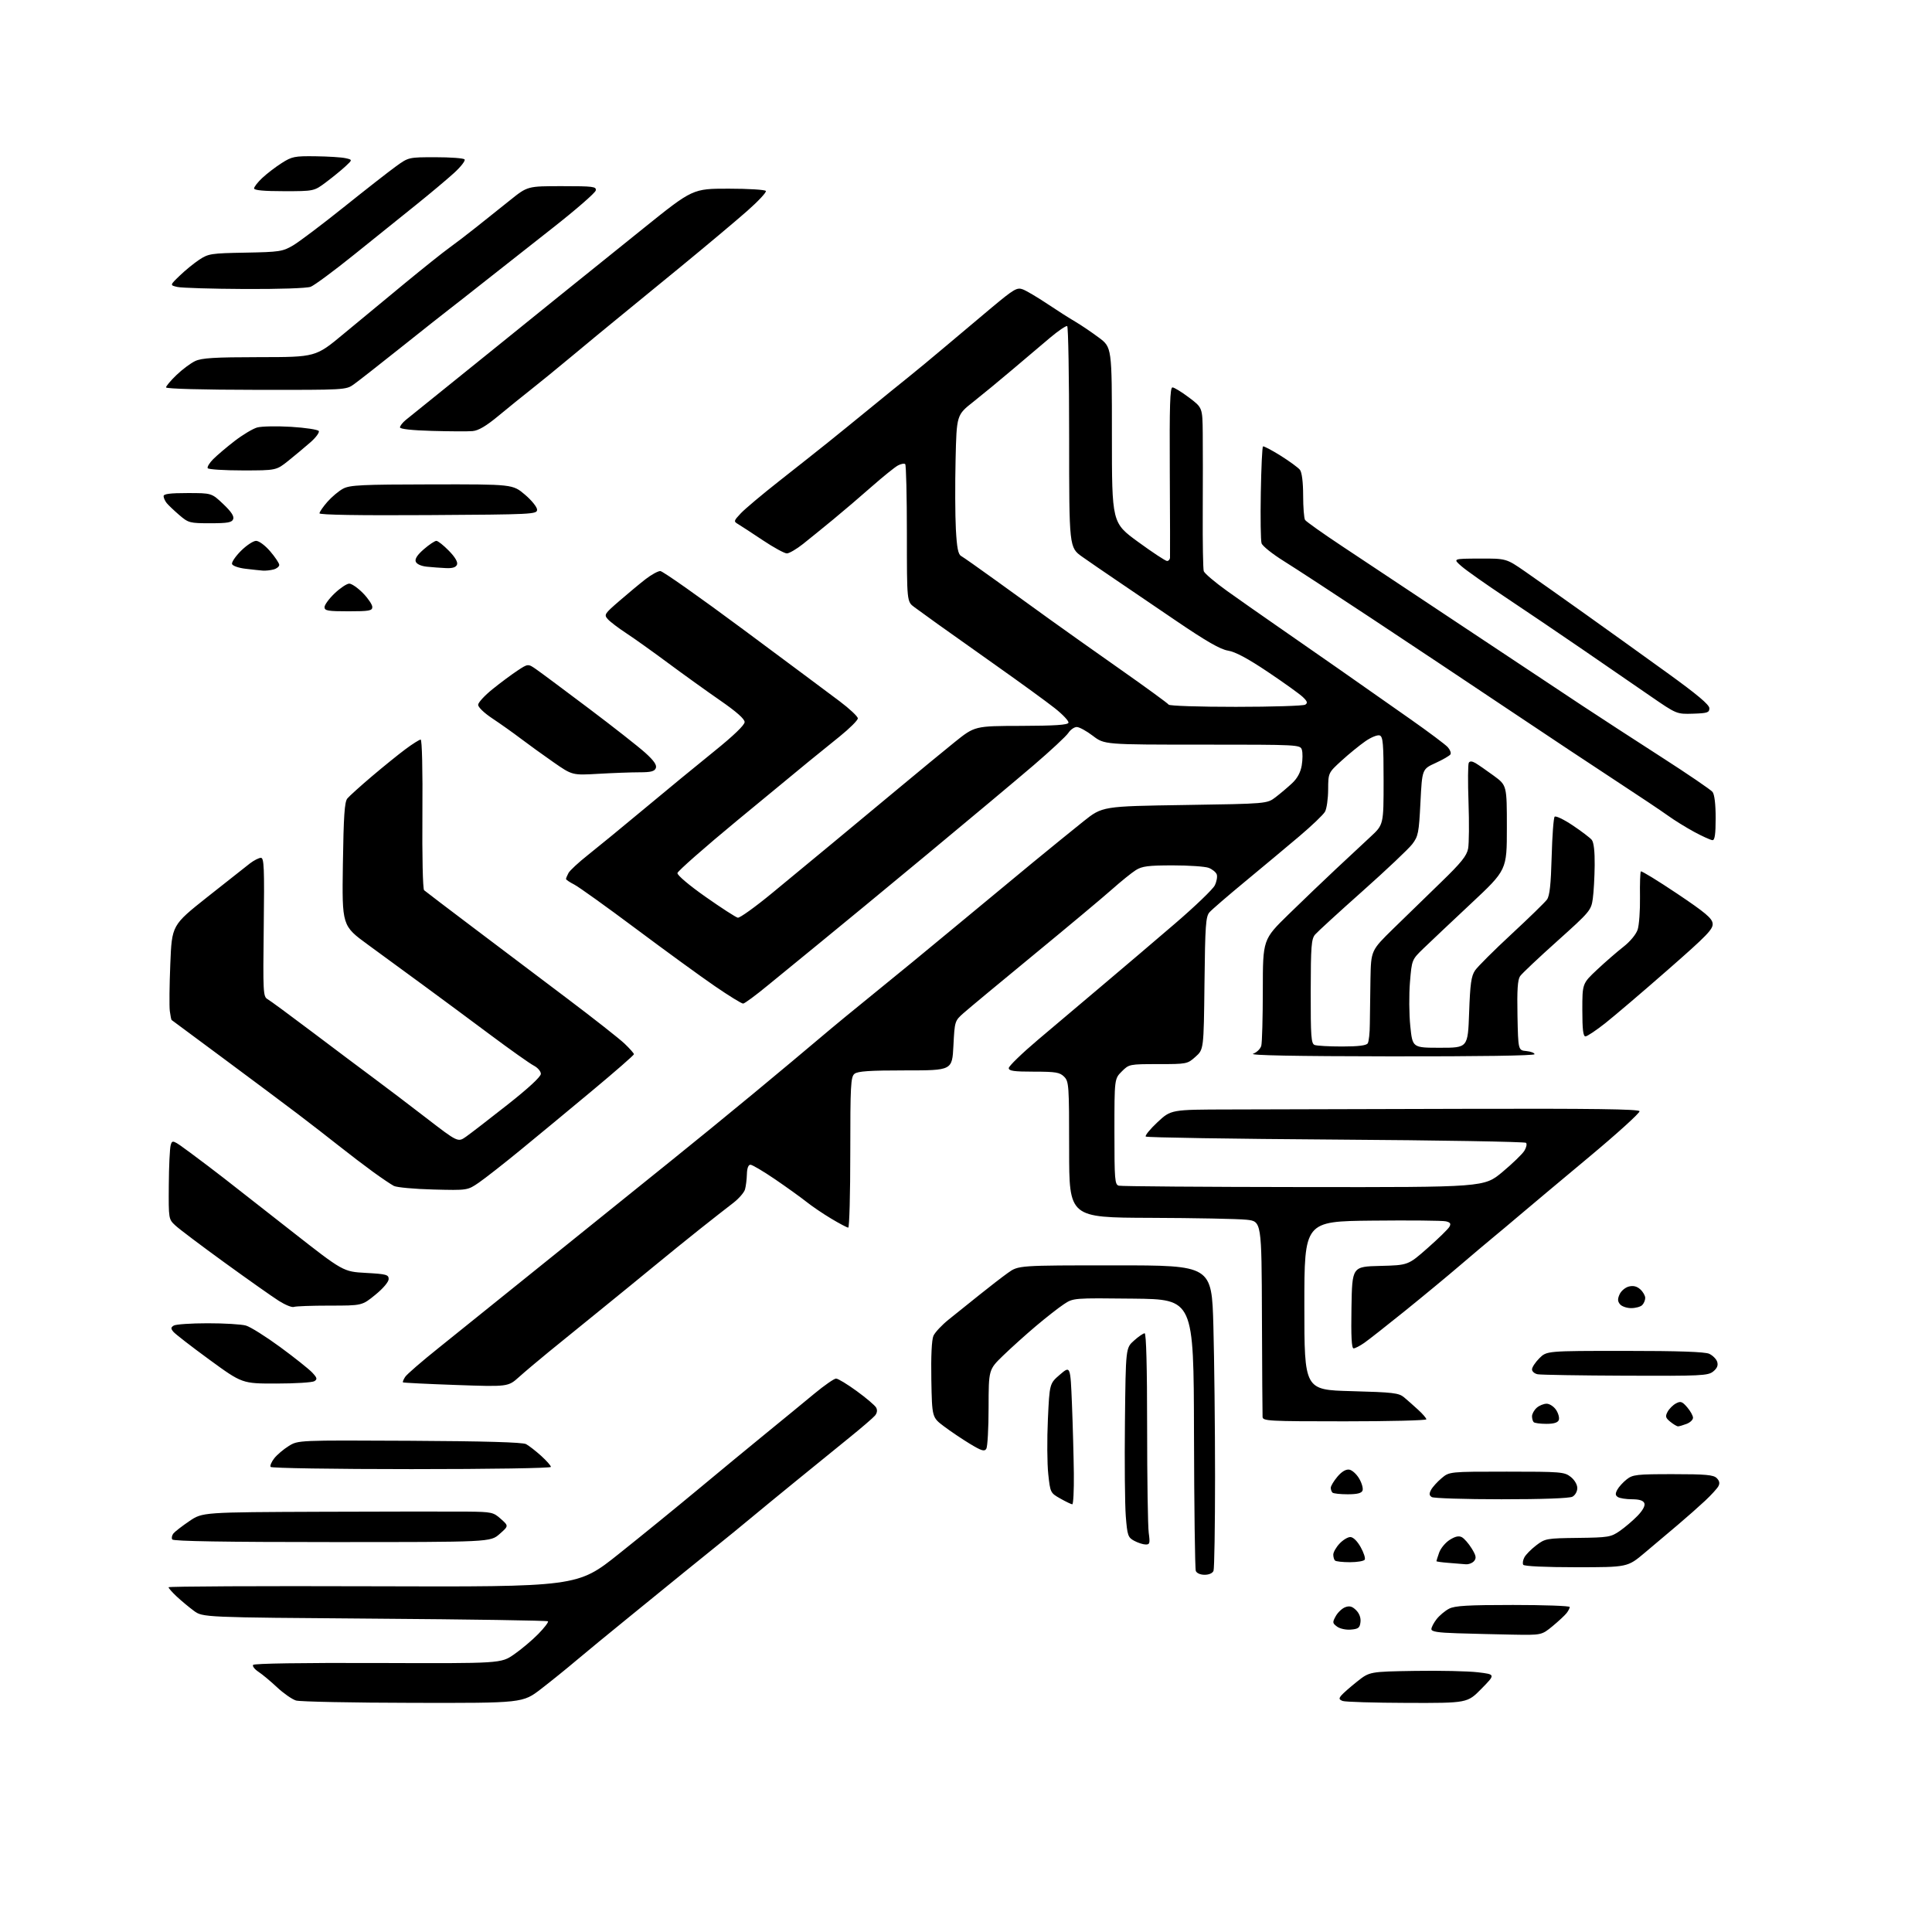 <?xml version="1.0" encoding="UTF-8" standalone="no"?>
<svg 
  version="1.1" 
  xmlns="http://www.w3.org/2000/svg" 
  xmlns:xlink="http://www.w3.org/1999/xlink" 
  xmlns:svg="http://www.w3.org/2000/svg"
  xmlns:rdf="http://www.w3.org/1999/02/22-rdf-syntax-ns#"
  xmlns:cc="http://creativecommons.org/ns#"
  xmlns:dc="http://purl.org/dc/elements/1.1/"
  viewBox="0 0 768 768"
  width="768"
  height="768"
>
<style>svg {background-color: white; }</style>"
<path stroke="none" fill="black" fill-rule="evenodd" d="M164.15,676.91C140.14,676.87 119.23,676.45 117.67,675.98C116.12,675.51 112.73,673.15 110.15,670.74C107.57,668.32 104.23,665.54 102.73,664.56C101.24,663.58 100.28,662.35 100.60,661.83C100.96,661.25 120.16,660.96 150.16,661.07C199.12,661.25 199.12,661.25 204.31,657.67C207.16,655.70 211.50,652.06 213.94,649.57C216.38,647.08 218.13,644.79 217.82,644.49C217.52,644.19 186.52,643.71 148.94,643.44C80.60,642.93 80.60,642.93 77.05,640.31C75.10,638.87 72.04,636.32 70.25,634.65C68.46,632.98 67.00,631.31 67.00,630.96C67.00,630.60 103.57,630.42 148.27,630.57C229.55,630.83 229.55,630.83 246.04,617.66C255.12,610.42 269.28,598.89 277.52,592.03C285.76,585.17 297.90,575.15 304.50,569.77C311.10,564.39 319.76,557.29 323.73,553.99C327.71,550.70 331.59,548.00 332.35,548.00C333.12,548.00 336.81,550.24 340.57,552.98C344.32,555.71 347.79,558.66 348.28,559.53C348.84,560.54 348.68,561.68 347.83,562.71C347.10,563.59 342.45,567.59 337.50,571.59C332.55,575.60 323.08,583.29 316.46,588.69C309.83,594.08 301.44,600.98 297.81,604.00C294.19,607.02 288.39,611.75 284.94,614.50C281.49,617.25 275.64,621.98 271.95,625.00C268.26,628.02 258.58,635.90 250.44,642.50C242.31,649.10 232.69,657.01 229.07,660.07C225.46,663.14 219.19,668.20 215.15,671.32C207.79,677.00 207.79,677.00 164.15,676.91zM559.40,676.93C546.26,676.89 534.70,676.54 533.72,676.16C532.25,675.57 532.16,675.19 533.22,673.93C533.93,673.09 536.74,670.62 539.47,668.45C544.44,664.50 544.44,664.50 562.47,664.21C572.39,664.05 583.65,664.30 587.50,664.76C594.50,665.60 594.50,665.60 588.90,671.30C583.30,677.00 583.30,677.00 559.40,676.93zM601.16,649.79C594.74,649.67 584.89,649.43 579.25,649.25C571.55,649.01 569.00,648.60 569.00,647.60C569.00,646.87 569.94,645.08 571.09,643.61C572.24,642.15 574.46,640.29 576.04,639.48C578.32,638.30 583.50,638.00 601.45,638.00C613.85,638.00 624.00,638.36 624.00,638.81C624.00,639.25 623.44,640.35 622.75,641.23C622.06,642.12 619.54,644.46 617.16,646.43C612.81,650.00 612.81,650.00 601.16,649.79zM537.00,647.79C535.03,647.96 532.63,647.44 531.50,646.60C529.65,645.23 529.61,644.91 531.00,642.41C531.83,640.93 533.52,639.34 534.77,638.88C536.48,638.25 537.55,638.55 539.08,640.08C540.37,641.37 541.01,643.12 540.81,644.81C540.55,647.09 539.97,647.54 537.00,647.79zM478.86,626.00C477.15,626.00 475.69,625.36 475.35,624.46C475.02,623.62 474.70,598.98 474.63,569.71C474.50,516.50 474.50,516.50 450.58,516.23C426.65,515.96 426.65,515.96 422.87,518.47C420.78,519.85 415.80,523.75 411.79,527.14C407.78,530.53 401.91,535.81 398.75,538.87C393.00,544.44 393.00,544.44 392.98,559.47C392.98,567.74 392.56,575.14 392.07,575.92C391.33,577.09 390.16,576.73 385.52,573.92C382.42,572.04 377.77,568.91 375.19,566.96C370.50,563.42 370.50,563.42 370.22,548.48C370.05,539.16 370.36,532.60 371.05,531.02C371.66,529.64 374.41,526.70 377.16,524.50C379.92,522.30 385.40,517.90 389.34,514.73C393.28,511.56 398.38,507.62 400.68,505.98C404.86,503.00 404.86,503.00 443.27,503.00C481.68,503.00 481.68,503.00 482.34,527.16C482.70,540.45 483.00,567.41 483.00,587.08C483.00,606.75 482.73,623.55 482.39,624.42C482.03,625.36 480.61,626.00 478.86,626.00zM626.55,623.00C614.29,623.00 605.88,622.61 605.51,622.02C605.18,621.48 605.38,620.15 605.97,619.06C606.55,617.97 608.67,615.83 610.68,614.29C614.22,611.59 614.78,611.49 627.24,611.34C639.35,611.19 640.36,611.02 643.87,608.59C645.93,607.17 649.11,604.45 650.94,602.57C653.02,600.42 654.04,598.54 653.66,597.57C653.25,596.49 651.73,596.00 648.78,595.98C646.43,595.98 643.89,595.58 643.15,595.11C642.11,594.46 642.05,593.77 642.89,592.20C643.49,591.08 645.18,589.22 646.63,588.08C649.05,586.17 650.59,586.00 665.06,586.00C678.08,586.00 681.13,586.28 682.43,587.57C683.52,588.66 683.72,589.65 683.07,590.82C682.57,591.74 680.21,594.32 677.83,596.55C675.45,598.78 670.58,603.09 667.00,606.12C663.42,609.15 657.46,614.19 653.74,617.31C646.97,623.00 646.97,623.00 626.55,623.00zM582.63,621.82C581.46,621.72 578.36,621.47 575.75,621.26C573.14,621.06 571.00,620.76 571.00,620.59C571.00,620.43 571.49,618.90 572.08,617.20C572.68,615.49 574.57,613.20 576.28,612.12C578.48,610.73 579.91,610.42 581.11,611.06C582.05,611.56 583.81,613.57 585.01,615.52C586.77,618.37 586.96,619.34 585.98,620.53C585.30,621.34 583.80,621.92 582.63,621.82zM536.61,621.00C533.71,621.00 531.03,620.70 530.67,620.33C530.30,619.97 530.00,618.91 530.00,617.98C530.00,617.05 531.10,615.10 532.45,613.65C533.80,612.19 535.74,611.00 536.77,611.00C537.90,611.00 539.51,612.57 540.88,615.00C542.11,617.19 542.84,619.44 542.50,620.00C542.16,620.55 539.51,621.00 536.61,621.00zM455.39,613.96C454.35,613.94 452.30,613.27 450.84,612.48C448.39,611.15 448.13,610.37 447.52,602.77C447.16,598.22 447.00,581.30 447.18,565.17C447.50,535.83 447.50,535.83 450.77,532.92C452.56,531.31 454.47,530.00 455.02,530.00C455.64,530.00 456.00,543.52 456.00,567.36C456.00,587.91 456.29,606.81 456.64,609.36C457.20,613.47 457.06,614.00 455.39,613.96zM132.02,613.00C89.41,613.00 68.91,612.66 68.47,611.96C68.12,611.38 68.34,610.30 68.96,609.54C69.59,608.79 72.44,606.59 75.30,604.65C80.50,601.13 80.50,601.13 128.00,600.95C154.12,600.85 180.11,600.83 185.73,600.89C195.45,600.99 196.13,601.14 199.10,603.80C202.23,606.59 202.23,606.59 198.58,609.80C194.93,613.00 194.93,613.00 132.02,613.00zM426.25,597.98C425.84,597.97 423.70,596.95 421.50,595.70C417.55,593.47 417.49,593.35 416.70,585.97C416.25,581.86 416.19,572.08 416.55,564.24C417.21,549.98 417.21,549.98 421.35,546.42C425.50,542.87 425.50,542.87 426.12,558.19C426.46,566.61 426.79,579.01 426.87,585.75C426.94,592.49 426.66,597.99 426.25,597.98zM596.82,595.98C582.34,595.98 569.89,595.58 569.15,595.11C568.12,594.46 568.05,593.77 568.87,592.24C569.47,591.12 571.35,589.04 573.05,587.61C576.15,585.00 576.15,585.00 598.94,585.00C620.48,585.00 621.87,585.11 624.37,587.07C625.90,588.28 627.00,590.14 627.00,591.54C627.00,592.88 626.15,594.38 625.07,594.96C623.87,595.60 613.07,595.99 596.82,595.98zM535.70,594.00C532.75,594.00 530.03,593.70 529.67,593.33C529.30,592.97 529.00,592.10 529.00,591.41C529.00,590.72 530.18,588.75 531.63,587.02C533.32,585.01 535.00,584.00 536.33,584.20C537.47,584.36 539.25,585.97 540.30,587.77C541.35,589.56 541.95,591.70 541.63,592.52C541.23,593.57 539.52,594.00 535.70,594.00zM163.56,584.00C132.60,584.00 107.88,583.61 107.57,583.12C107.27,582.63 107.93,581.09 109.03,579.69C110.13,578.29 112.71,576.10 114.77,574.82C118.50,572.50 118.50,572.50 162.78,572.73C192.71,572.89 207.72,573.32 209.12,574.06C210.25,574.67 212.94,576.76 215.09,578.70C217.24,580.64 219.00,582.63 219.00,583.12C219.00,583.62 194.99,584.00 163.56,584.00zM667.05,567.00C666.59,567.00 665.21,566.18 663.98,565.18C662.08,563.64 661.91,563.04 662.89,561.21C663.53,560.02 665.02,558.52 666.21,557.89C668.07,556.89 668.69,557.10 670.69,559.42C671.96,560.90 673.00,562.77 673.00,563.58C673.00,564.39 671.85,565.49 670.43,566.02C669.02,566.56 667.50,567.00 667.05,567.00zM614.70,566.00C612.30,566.00 610.03,565.70 609.67,565.33C609.30,564.97 609.00,563.91 609.00,562.99C609.00,562.07 609.82,560.57 610.83,559.65C611.83,558.74 613.62,558.00 614.81,558.00C615.99,558.00 617.69,559.12 618.59,560.49C619.49,561.86 619.96,563.66 619.64,564.49C619.25,565.52 617.67,566.00 614.70,566.00zM534.50,565.00C504.26,565.00 501.99,564.88 501.89,563.25C501.83,562.29 501.72,544.40 501.64,523.50C501.50,485.50 501.50,485.50 495.50,484.86C492.20,484.51 474.99,484.17 457.25,484.11C425.00,484.00 425.00,484.00 425.00,457.00C425.00,431.33 424.90,429.90 423.00,428.00C421.27,426.27 419.67,426.00 411.00,426.00C403.03,426.00 401.00,425.71 401.00,424.58C401.00,423.80 406.22,418.74 412.61,413.33C418.99,407.92 430.62,398.10 438.45,391.50C446.28,384.90 459.17,373.93 467.09,367.13C475.02,360.32 482.13,353.50 482.89,351.96C483.65,350.43 484.00,348.45 483.67,347.57C483.33,346.69 481.89,345.53 480.46,344.98C479.04,344.44 472.61,344.00 466.18,344.00C456.46,344.01 454.00,344.32 451.50,345.89C449.85,346.93 445.53,350.42 441.91,353.64C438.28,356.86 424.36,368.50 410.98,379.50C397.60,390.50 385.04,400.93 383.08,402.67C379.52,405.82 379.50,405.90 379.00,415.67C378.50,425.50 378.50,425.50 359.91,425.50C345.62,425.50 340.93,425.82 339.66,426.87C338.18,428.09 338.00,431.52 338.00,458.12C338.00,474.56 337.64,488.00 337.19,488.00C336.75,488.00 333.71,486.40 330.44,484.44C327.17,482.49 322.72,479.47 320.55,477.73C318.37,476.00 312.77,471.97 308.11,468.79C303.44,465.61 299.03,463.00 298.31,463.00C297.48,463.00 296.96,464.37 296.90,466.75C296.85,468.81 296.51,471.54 296.15,472.81C295.79,474.08 293.62,476.56 291.31,478.31C289.01,480.07 283.16,484.65 278.31,488.50C273.47,492.34 265.41,498.87 260.40,503.00C255.40,507.12 245.50,515.20 238.40,520.95C231.31,526.70 222.16,534.12 218.08,537.45C214.00,540.78 208.70,545.25 206.31,547.39C201.97,551.28 201.97,551.28 181.24,550.55C169.83,550.15 160.36,549.68 160.18,549.51C160.01,549.34 160.39,548.36 161.05,547.35C161.70,546.33 167.69,541.14 174.37,535.81C181.04,530.47 201.35,514.13 219.50,499.49C237.65,484.84 259.02,467.63 267.00,461.23C274.98,454.83 289.60,442.89 299.50,434.70C309.40,426.50 321.32,416.54 326.00,412.56C330.68,408.58 340.57,400.43 348.00,394.44C355.43,388.45 369.63,376.78 379.56,368.52C389.50,360.26 403.38,348.77 410.40,343.00C417.42,337.23 426.56,329.80 430.69,326.50C438.22,320.50 438.22,320.50 470.94,320.00C503.66,319.50 503.66,319.50 507.08,316.89C508.96,315.45 511.91,312.96 513.63,311.35C515.72,309.39 516.98,307.05 517.46,304.26C517.84,301.96 517.87,299.17 517.51,298.04C516.88,296.03 516.25,296.00 477.94,296.00C439.02,296.00 439.02,296.00 434.43,292.50C431.91,290.58 429.03,289.00 428.04,289.00C427.04,289.00 425.54,290.05 424.69,291.34C423.85,292.63 417.61,298.43 410.83,304.24C404.05,310.04 385.00,325.98 368.50,339.66C352.00,353.35 332.98,369.03 326.23,374.52C319.49,380.01 310.04,387.74 305.23,391.69C300.43,395.65 296.01,398.91 295.41,398.94C294.82,398.97 289.72,395.83 284.09,391.96C278.46,388.10 264.32,377.81 252.67,369.10C241.03,360.40 230.04,352.53 228.25,351.61C226.46,350.70 225.00,349.71 225.00,349.41C225.00,349.11 225.44,348.04 225.98,347.04C226.52,346.03 230.01,342.80 233.73,339.86C237.45,336.92 247.52,328.66 256.10,321.51C264.68,314.35 277.16,304.09 283.85,298.70C291.58,292.47 296.00,288.22 296.00,287.03C296.00,285.79 292.72,282.89 286.25,278.42C280.89,274.71 271.55,268.00 265.50,263.51C259.45,259.02 251.99,253.70 248.92,251.69C245.85,249.68 242.57,247.19 241.64,246.16C240.03,244.37 240.23,244.04 246.23,238.86C249.68,235.87 254.36,231.98 256.64,230.21C258.92,228.45 261.55,227.00 262.48,227.00C263.41,227.00 278.20,237.42 295.34,250.15C312.48,262.87 329.76,275.75 333.75,278.75C337.74,281.75 341.00,284.82 341.00,285.56C341.00,286.31 337.78,289.52 333.84,292.71C329.90,295.89 324.38,300.36 321.59,302.63C318.79,304.91 305.93,315.51 293.00,326.20C280.08,336.88 269.41,346.27 269.29,347.06C269.17,347.88 273.95,351.93 280.46,356.50C286.72,360.90 292.49,364.63 293.28,364.80C294.07,364.96 300.29,360.49 307.11,354.86C313.92,349.24 324.68,340.35 331.00,335.12C337.32,329.89 349.02,320.18 357.00,313.53C364.98,306.88 375.10,298.55 379.49,295.01C387.49,288.59 387.49,288.59 405.91,288.55C419.20,288.51 424.44,288.17 424.73,287.31C424.95,286.66 422.51,284.06 419.31,281.53C416.12,279.00 405.72,271.44 396.21,264.72C386.70,258.00 376.10,250.47 372.65,248.00C369.20,245.53 365.05,242.52 363.44,241.33C360.50,239.16 360.50,239.16 360.50,212.16C360.50,197.32 360.20,184.87 359.84,184.50C359.47,184.14 358.17,184.38 356.94,185.03C355.71,185.69 351.06,189.44 346.60,193.36C342.15,197.29 335.22,203.20 331.21,206.50C327.20,209.80 321.80,214.18 319.21,216.24C316.62,218.29 313.73,219.98 312.79,219.99C311.85,219.99 307.54,217.64 303.22,214.75C298.89,211.86 294.49,208.99 293.43,208.36C291.58,207.27 291.63,207.08 294.50,204.03C296.15,202.28 303.04,196.49 309.81,191.17C316.57,185.85 325.20,179.03 328.97,176.00C332.74,172.97 340.23,166.90 345.60,162.50C350.97,158.10 357.87,152.50 360.93,150.06C363.99,147.61 370.55,142.19 375.50,138.00C380.45,133.81 388.90,126.71 394.27,122.22C403.13,114.84 404.29,114.16 406.61,115.04C408.02,115.58 412.37,118.15 416.28,120.76C420.18,123.37 425.20,126.57 427.44,127.87C429.67,129.18 433.86,132.01 436.75,134.16C442.00,138.06 442.00,138.06 442.00,172.94C442.00,207.82 442.00,207.82 452.41,215.41C458.14,219.59 463.31,223.00 463.91,223.00C464.51,223.00 465.04,222.44 465.10,221.75C465.15,221.06 465.11,205.54 465.01,187.25C464.87,161.29 465.10,154.00 466.07,154.00C466.76,154.00 469.72,155.81 472.66,158.03C478.00,162.06 478.00,162.06 478.11,172.28C478.17,177.90 478.17,192.16 478.11,203.97C478.05,215.77 478.23,226.15 478.51,227.04C478.79,227.92 482.96,231.46 487.76,234.90C492.57,238.34 501.23,244.41 507.00,248.40C512.77,252.39 524.25,260.37 532.50,266.14C540.75,271.91 553.42,280.79 560.65,285.88C567.89,290.96 574.57,295.97 575.50,297.00C576.43,298.03 576.92,299.32 576.58,299.87C576.24,300.42 573.57,301.97 570.64,303.31C565.32,305.74 565.32,305.74 564.65,318.95C564.04,331.10 563.78,332.43 561.38,335.57C559.95,337.44 551.07,345.84 541.64,354.23C532.21,362.62 523.73,370.39 522.78,371.49C521.28,373.25 521.06,376.11 521.03,394.14C521.00,412.06 521.21,414.87 522.58,415.39C523.45,415.73 528.38,416.00 533.52,416.00C539.91,416.00 543.14,415.60 543.69,414.75C544.14,414.06 544.52,410.57 544.53,407.00C544.55,403.43 544.67,395.40 544.78,389.16C545.00,377.83 545.00,377.83 553.85,369.16C558.71,364.40 567.24,356.10 572.81,350.72C580.85,342.94 583.06,340.20 583.60,337.32C583.97,335.33 584.04,327.07 583.76,318.97C583.47,310.87 583.52,303.77 583.87,303.20C584.31,302.50 585.16,302.55 586.52,303.33C587.62,303.98 590.88,306.23 593.76,308.34C599.00,312.19 599.00,312.19 599.00,329.02C599.00,345.84 599.00,345.84 584.76,359.17C576.94,366.50 568.43,374.52 565.87,377.00C561.22,381.50 561.22,381.50 560.48,390.44C560.07,395.35 560.13,403.23 560.62,407.94C561.50,416.50 561.50,416.50 572.50,416.50C583.50,416.50 583.50,416.50 584.00,402.50C584.41,391.07 584.84,388.00 586.36,385.76C587.38,384.26 593.90,377.76 600.86,371.31C607.81,364.87 614.15,358.69 614.95,357.59C616.02,356.11 616.51,351.60 616.81,340.54C617.03,332.27 617.56,325.12 617.99,324.66C618.42,324.20 621.64,325.74 625.14,328.08C628.64,330.42 632.06,333.02 632.75,333.86C633.55,334.83 633.97,338.45 633.91,343.94C633.86,348.65 633.53,354.64 633.16,357.26C632.52,361.85 632.03,362.44 619.04,374.09C611.63,380.73 604.98,387.00 604.26,388.04C603.29,389.43 603.02,393.54 603.22,403.71C603.50,417.50 603.50,417.50 606.75,417.81C608.54,417.99 610.00,418.55 610.00,419.06C610.00,419.64 587.72,419.97 552.75,419.92C514.53,419.87 496.38,419.52 498.15,418.87C499.60,418.34 501.06,416.91 501.38,415.70C501.71,414.49 501.98,404.49 501.99,393.48C502.00,373.46 502.00,373.46 512.25,363.45C517.89,357.95 526.34,349.86 531.03,345.47C535.72,341.09 541.91,335.32 544.78,332.65C550.00,327.81 550.00,327.81 550.00,310.37C550.00,295.66 549.76,292.85 548.47,292.35C547.63,292.03 545.09,293.04 542.79,294.63C540.51,296.21 536.24,299.68 533.32,302.35C528.00,307.20 528.00,307.20 527.96,313.85C527.95,317.51 527.38,321.47 526.71,322.66C526.05,323.85 521.45,328.24 516.50,332.43C511.55,336.62 501.88,344.69 495.00,350.38C488.12,356.06 481.73,361.58 480.80,362.63C479.31,364.31 479.06,367.78 478.80,390.86C478.50,417.17 478.50,417.17 475.23,420.08C472.03,422.95 471.77,423.00 460.41,423.00C448.96,423.00 448.82,423.03 445.92,425.92C443.00,428.85 443.00,428.85 443.00,449.86C443.00,469.02 443.15,470.91 444.75,471.33C445.71,471.59 478.78,471.84 518.23,471.88C589.97,471.96 589.97,471.96 597.23,465.89C601.23,462.55 605.16,458.75 605.96,457.45C606.76,456.15 607.06,454.73 606.62,454.29C606.19,453.86 572.16,453.27 531.00,453.00C489.84,452.73 455.85,452.18 455.46,451.80C455.08,451.41 457.18,448.84 460.13,446.08C465.50,441.08 465.50,441.08 488.50,441.03C501.15,441.00 542.97,440.89 581.43,440.78C633.23,440.64 651.46,440.88 651.74,441.73C651.95,442.36 642.78,450.67 631.36,460.19C619.94,469.71 607.70,479.98 604.14,483.00C600.59,486.02 595.76,490.07 593.41,492.00C591.06,493.93 585.17,498.90 580.32,503.05C575.47,507.21 565.65,515.33 558.50,521.10C551.35,526.87 544.08,532.58 542.35,533.79C540.61,535.01 538.69,536.00 538.07,536.00C537.28,536.00 537.03,531.24 537.23,519.75C537.50,503.50 537.50,503.50 548.63,503.22C559.77,502.94 559.77,502.94 567.51,496.11C571.77,492.36 575.67,488.56 576.16,487.67C576.86,486.43 576.54,485.93 574.78,485.50C573.53,485.19 560.35,485.06 545.50,485.22C518.50,485.50 518.50,485.50 518.50,519.00C518.50,552.50 518.50,552.50 537.15,553.00C553.80,553.45 556.05,553.71 558.15,555.47C559.44,556.55 561.96,558.78 563.75,560.42C565.54,562.05 567.00,563.75 567.00,564.20C567.00,564.64 552.38,565.00 534.50,565.00zM109.88,549.98C96.27,550.00 96.27,550.00 83.25,540.50C76.09,535.27 69.65,530.28 68.93,529.42C67.85,528.12 67.88,527.69 69.06,526.94C69.85,526.44 75.90,526.02 82.51,526.02C89.11,526.01 95.97,526.42 97.75,526.93C99.53,527.44 105.65,531.28 111.35,535.46C117.05,539.64 122.77,544.20 124.08,545.58C126.08,547.71 126.22,548.25 124.97,549.04C124.16,549.55 117.37,549.98 109.88,549.98zM646.14,546.86C628.19,546.79 612.49,546.53 611.25,546.29C610.01,546.06 609.00,545.18 609.00,544.35C609.00,543.52 610.32,541.53 611.92,539.92C614.85,537.00 614.85,537.00 645.88,537.00C667.16,537.00 677.70,537.36 679.43,538.15C680.82,538.79 682.25,540.22 682.61,541.34C683.06,542.77 682.58,543.92 681.02,545.19C678.95,546.86 676.28,546.99 646.14,546.86zM116.81,519.52C116.06,519.81 113.38,518.72 110.84,517.11C108.30,515.50 98.64,508.69 89.36,501.96C80.09,495.24 71.26,488.59 69.75,487.18C67.00,484.63 67.00,484.63 67.10,471.06C67.15,463.60 67.49,456.47 67.85,455.22C68.48,453.01 68.72,453.10 75.64,458.22C79.57,461.12 85.65,465.73 89.14,468.45C92.64,471.17 104.71,480.62 115.96,489.45C136.43,505.50 136.43,505.50 145.46,506.00C153.57,506.45 154.50,506.70 154.50,508.44C154.50,509.57 152.30,512.18 149.21,514.69C143.93,519.00 143.93,519.00 131.04,519.00C123.96,519.00 117.55,519.23 116.81,519.52zM648.42,520.00C646.67,520.00 644.67,519.31 643.98,518.47C643.01,517.31 642.97,516.36 643.82,514.50C644.43,513.15 646.09,511.76 647.51,511.41C649.27,510.97 650.70,511.32 652.04,512.54C653.12,513.51 654.00,515.05 654.00,515.95C654.00,516.86 653.46,518.14 652.80,518.80C652.14,519.46 650.17,520.00 648.42,520.00zM172.24,472.85C164.76,472.66 157.71,472.01 156.57,471.42C155.43,470.83 151.76,468.35 148.40,465.92C145.05,463.49 138.89,458.80 134.73,455.50C130.57,452.20 123.19,446.48 118.33,442.79C113.47,439.11 100.28,429.24 89.00,420.88C77.72,412.51 68.37,405.58 68.22,405.47C68.07,405.36 67.74,403.75 67.50,401.89C67.26,400.02 67.35,391.59 67.70,383.14C68.32,367.78 68.32,367.78 82.41,356.59C90.16,350.44 97.80,344.41 99.38,343.20C100.97,341.99 102.92,341.00 103.72,341.00C104.97,341.00 105.13,344.96 104.84,368.57C104.52,394.43 104.61,396.19 106.33,397.16C107.33,397.72 115.40,403.66 124.25,410.34C133.11,417.03 144.00,425.20 148.46,428.50C152.92,431.80 162.30,438.91 169.30,444.31C182.03,454.12 182.03,454.12 185.26,451.85C187.04,450.60 194.46,444.88 201.75,439.13C210.05,432.59 215.00,428.01 215.00,426.87C215.00,425.87 213.73,424.39 212.17,423.59C210.61,422.78 202.81,417.26 194.84,411.31C186.87,405.36 174.98,396.56 168.42,391.75C161.87,386.94 151.88,379.62 146.22,375.50C135.95,368.00 135.95,368.00 136.30,343.55C136.59,324.32 136.96,318.75 138.08,317.40C138.86,316.46 143.26,312.49 147.85,308.59C152.45,304.69 158.48,299.81 161.26,297.75C164.04,295.69 166.72,294.00 167.22,294.00C167.76,294.00 168.05,306.15 167.91,323.54C167.78,340.37 168.07,353.42 168.59,353.88C169.09,354.32 177.82,360.97 188.00,368.65C198.18,376.34 215.05,389.07 225.50,396.95C235.95,404.83 246.19,412.88 248.25,414.84C250.31,416.80 252.00,418.71 252.00,419.07C252.00,419.44 244.46,426.02 235.25,433.69C226.04,441.37 213.20,451.99 206.71,457.30C200.23,462.61 192.88,468.36 190.39,470.08C185.85,473.20 185.85,473.20 172.24,472.85zM630.25,411.98C629.33,411.99 629.00,409.24 629.00,401.49C629.00,390.97 629.00,390.97 634.88,385.45C638.11,382.42 642.82,378.33 645.33,376.37C648.00,374.29 650.36,371.44 650.99,369.54C651.58,367.75 652.00,361.92 651.92,356.59C651.84,351.25 652.00,346.67 652.27,346.40C652.54,346.13 659.00,350.09 666.63,355.20C677.83,362.71 680.56,365.00 680.80,367.08C681.06,369.32 678.64,371.82 662.92,385.58C652.92,394.34 641.76,403.85 638.12,406.73C634.48,409.60 630.94,411.97 630.25,411.98zM680.75,333.98C680.06,333.96 676.80,332.49 673.50,330.71C670.20,328.92 665.48,326.00 663.00,324.20C660.52,322.41 651.52,316.39 643.00,310.82C634.48,305.26 615.00,292.33 599.72,282.10C584.44,271.87 559.91,255.54 545.22,245.82C530.52,236.09 514.81,225.83 510.30,223.02C505.79,220.21 501.83,217.04 501.49,215.97C501.15,214.90 501.01,205.87 501.19,195.92C501.36,185.96 501.75,177.65 502.06,177.46C502.37,177.27 505.52,178.93 509.06,181.14C512.60,183.36 516.06,185.89 516.75,186.77C517.52,187.77 518.01,191.64 518.02,196.94C518.02,201.65 518.37,206.03 518.78,206.68C519.19,207.32 525.85,212.05 533.59,217.18C541.32,222.30 563.14,236.80 582.07,249.38C601.01,261.97 622.12,275.98 629.00,280.53C635.88,285.07 650.05,294.28 660.50,301.00C670.95,307.72 680.06,313.93 680.75,314.80C681.54,315.79 682.00,319.66 682.00,325.19C682.00,331.58 681.66,333.99 680.75,333.98zM237.91,307.60C227.50,308.20 227.50,308.20 220.02,303.00C215.91,300.14 210.06,295.91 207.02,293.61C203.98,291.30 198.91,287.71 195.75,285.61C192.46,283.43 190.03,281.10 190.07,280.15C190.11,279.24 192.69,276.44 195.82,273.93C198.94,271.41 203.39,268.10 205.70,266.58C209.91,263.80 209.91,263.80 213.20,266.10C215.02,267.36 224.43,274.37 234.11,281.66C243.80,288.96 253.89,296.89 256.54,299.28C259.95,302.37 261.16,304.13 260.71,305.32C260.20,306.63 258.77,307.00 254.19,307.00C250.96,307.00 243.63,307.27 237.91,307.60zM673.00,283.70C666.50,283.90 666.50,283.90 656.00,276.67C650.23,272.69 638.08,264.33 629.00,258.10C619.92,251.87 606.20,242.59 598.50,237.46C590.80,232.34 582.92,226.79 581.00,225.12C577.50,222.08 577.50,222.08 588.13,222.04C598.76,222.00 598.76,222.00 606.34,227.25C610.51,230.14 621.17,237.68 630.04,244.00C638.90,250.32 653.66,260.91 662.83,267.53C674.66,276.07 679.50,280.14 679.50,281.53C679.50,283.27 678.73,283.52 673.00,283.70zM491.31,280.98C505.71,280.98 518.11,280.58 518.85,280.12C519.91,279.44 519.70,278.79 517.85,277.04C516.56,275.82 510.30,271.33 503.94,267.07C496.04,261.77 491.05,259.10 488.18,258.64C485.11,258.15 479.54,254.95 467.46,246.74C458.38,240.56 447.47,233.15 443.23,230.28C438.98,227.41 433.14,223.40 430.25,221.36C425.00,217.65 425.00,217.65 425.00,173.88C425.00,149.81 424.65,129.90 424.23,129.64C423.80,129.38 420.69,131.49 417.32,134.33C413.95,137.17 407.21,142.88 402.34,147.01C397.48,151.14 390.52,156.87 386.89,159.74C380.27,164.96 380.27,164.96 379.86,182.73C379.63,192.50 379.68,204.92 379.97,210.32C380.37,217.77 380.88,220.35 382.05,221.01C382.91,221.49 389.10,225.84 395.81,230.69C402.52,235.54 412.18,242.50 417.26,246.18C422.34,249.85 434.94,258.78 445.25,266.02C455.57,273.27 464.25,279.60 464.56,280.10C464.87,280.60 476.82,280.99 491.31,280.98zM138.50,243.00C130.33,243.00 129.00,242.77 129.00,241.35C129.00,240.44 130.82,237.96 133.04,235.85C135.27,233.73 137.87,232.00 138.84,232.00C139.80,232.00 142.26,233.71 144.30,235.79C146.33,237.88 148.00,240.35 148.00,241.29C148.00,242.78 146.79,243.00 138.50,243.00zM104.50,226.83C103.40,226.75 100.28,226.42 97.58,226.09C94.87,225.77 92.47,224.93 92.24,224.22C92.00,223.52 93.60,221.16 95.79,218.97C97.98,216.79 100.68,215.00 101.80,215.00C102.96,215.00 105.39,216.81 107.42,219.18C109.39,221.48 111.00,223.90 111.00,224.56C111.00,225.23 109.99,226.04 108.75,226.37C107.51,226.70 105.60,226.91 104.50,226.83zM177.28,225.83C175.20,225.74 171.79,225.49 169.69,225.27C167.39,225.03 165.64,224.24 165.27,223.26C164.85,222.17 165.90,220.56 168.49,218.32C170.60,216.49 172.84,215.00 173.46,215.00C174.09,215.00 176.32,216.77 178.43,218.93C180.89,221.44 182.05,223.42 181.67,224.43C181.25,225.52 179.91,225.95 177.28,225.83zM83.57,208.00C75.42,208.00 74.91,207.86 71.28,204.75C69.20,202.96 66.95,200.82 66.28,200.00C65.61,199.18 65.05,197.94 65.03,197.25C65.01,196.33 67.56,196.00 74.56,196.00C84.12,196.00 84.12,196.00 88.72,200.35C91.90,203.36 93.13,205.21 92.70,206.35C92.18,207.70 90.54,208.00 83.57,208.00zM170.25,204.76C142.62,204.93 127.00,204.67 127.00,204.05C127.00,203.51 128.42,201.46 130.15,199.48C131.88,197.51 134.69,195.15 136.40,194.25C139.09,192.81 143.74,192.59 171.65,192.55C203.79,192.50 203.79,192.50 208.65,196.61C211.32,198.87 213.50,201.57 213.50,202.61C213.50,204.43 211.88,204.51 170.25,204.76zM96.47,187.00C89.13,187.00 82.87,186.60 82.57,186.12C82.28,185.64 83.26,184.01 84.77,182.50C86.27,180.99 90.10,177.75 93.27,175.30C96.45,172.85 100.46,170.44 102.20,169.94C103.93,169.45 110.01,169.33 115.71,169.67C121.41,170.02 126.36,170.77 126.71,171.34C127.06,171.90 125.58,173.91 123.42,175.81C121.26,177.70 117.32,180.99 114.66,183.13C109.82,187.00 109.82,187.00 96.47,187.00zM187.83,171.37C186.00,171.53 178.76,171.49 171.75,171.29C163.77,171.07 159.00,170.55 159.00,169.89C159.00,169.32 160.01,168.01 161.25,166.98C162.49,165.95 169.28,160.47 176.35,154.80C183.41,149.14 193.35,141.12 198.42,137.00C203.50,132.88 214.14,124.27 222.08,117.88C230.01,111.50 245.25,99.23 255.94,90.63C275.38,75.00 275.38,75.00 289.63,75.00C297.47,75.00 304.13,75.41 304.44,75.91C304.75,76.41 301.43,79.97 297.05,83.83C292.68,87.69 280.69,97.75 270.42,106.18C260.15,114.60 248.76,123.92 245.12,126.89C241.48,129.85 233.58,136.37 227.56,141.39C221.54,146.40 214.04,152.53 210.88,155.00C207.73,157.47 202.00,162.11 198.15,165.30C193.22,169.39 190.17,171.18 187.83,171.37zM101.76,154.97C80.52,154.95 66.00,154.55 66.00,154.00C66.00,153.49 67.87,151.27 70.16,149.07C72.45,146.87 75.78,144.38 77.56,143.54C80.17,142.30 85.16,141.99 103.15,141.97C125.50,141.95 125.50,141.95 136.59,132.72C142.70,127.65 153.70,118.55 161.05,112.50C168.40,106.45 176.23,100.20 178.46,98.61C180.68,97.02 185.54,93.31 189.25,90.36C192.96,87.41 199.09,82.52 202.86,79.50C209.72,74.00 209.72,74.00 223.43,74.00C235.86,74.00 237.12,74.16 236.82,75.72C236.63,76.66 228.84,83.44 219.49,90.77C210.15,98.11 197.84,107.79 192.14,112.30C186.44,116.81 180.31,121.62 178.50,123.00C176.70,124.38 168.16,131.12 159.53,138.00C150.90,144.88 142.42,151.52 140.68,152.76C137.54,155.01 137.34,155.02 101.76,154.97zM97.18,114.88C84.16,114.82 72.15,114.45 70.50,114.07C67.50,113.38 67.50,113.38 71.44,109.58C73.60,107.49 77.11,104.63 79.22,103.23C82.84,100.84 83.93,100.67 97.56,100.43C111.09,100.18 112.34,99.99 116.46,97.58C118.88,96.16 127.99,89.29 136.68,82.33C145.38,75.36 154.73,68.05 157.47,66.08C162.42,62.51 162.45,62.50 173.13,62.50C179.01,62.50 184.21,62.88 184.66,63.35C185.12,63.81 183.25,66.24 180.50,68.75C177.75,71.25 171.00,76.92 165.50,81.34C160.00,85.76 148.89,94.69 140.81,101.19C132.74,107.69 124.94,113.45 123.50,114.00C121.98,114.58 110.86,114.95 97.18,114.88zM112.92,76.00C104.93,76.00 101.00,75.64 101.00,74.90C101.00,74.30 102.46,72.42 104.25,70.74C106.04,69.06 109.50,66.40 111.95,64.84C116.04,62.22 117.11,62.01 125.45,62.12C130.43,62.18 135.77,62.52 137.32,62.87C140.15,63.50 140.15,63.50 137.32,66.13C135.77,67.57 132.33,70.38 129.67,72.38C124.85,76.00 124.85,76.00 112.92,76.00z" />

</svg>